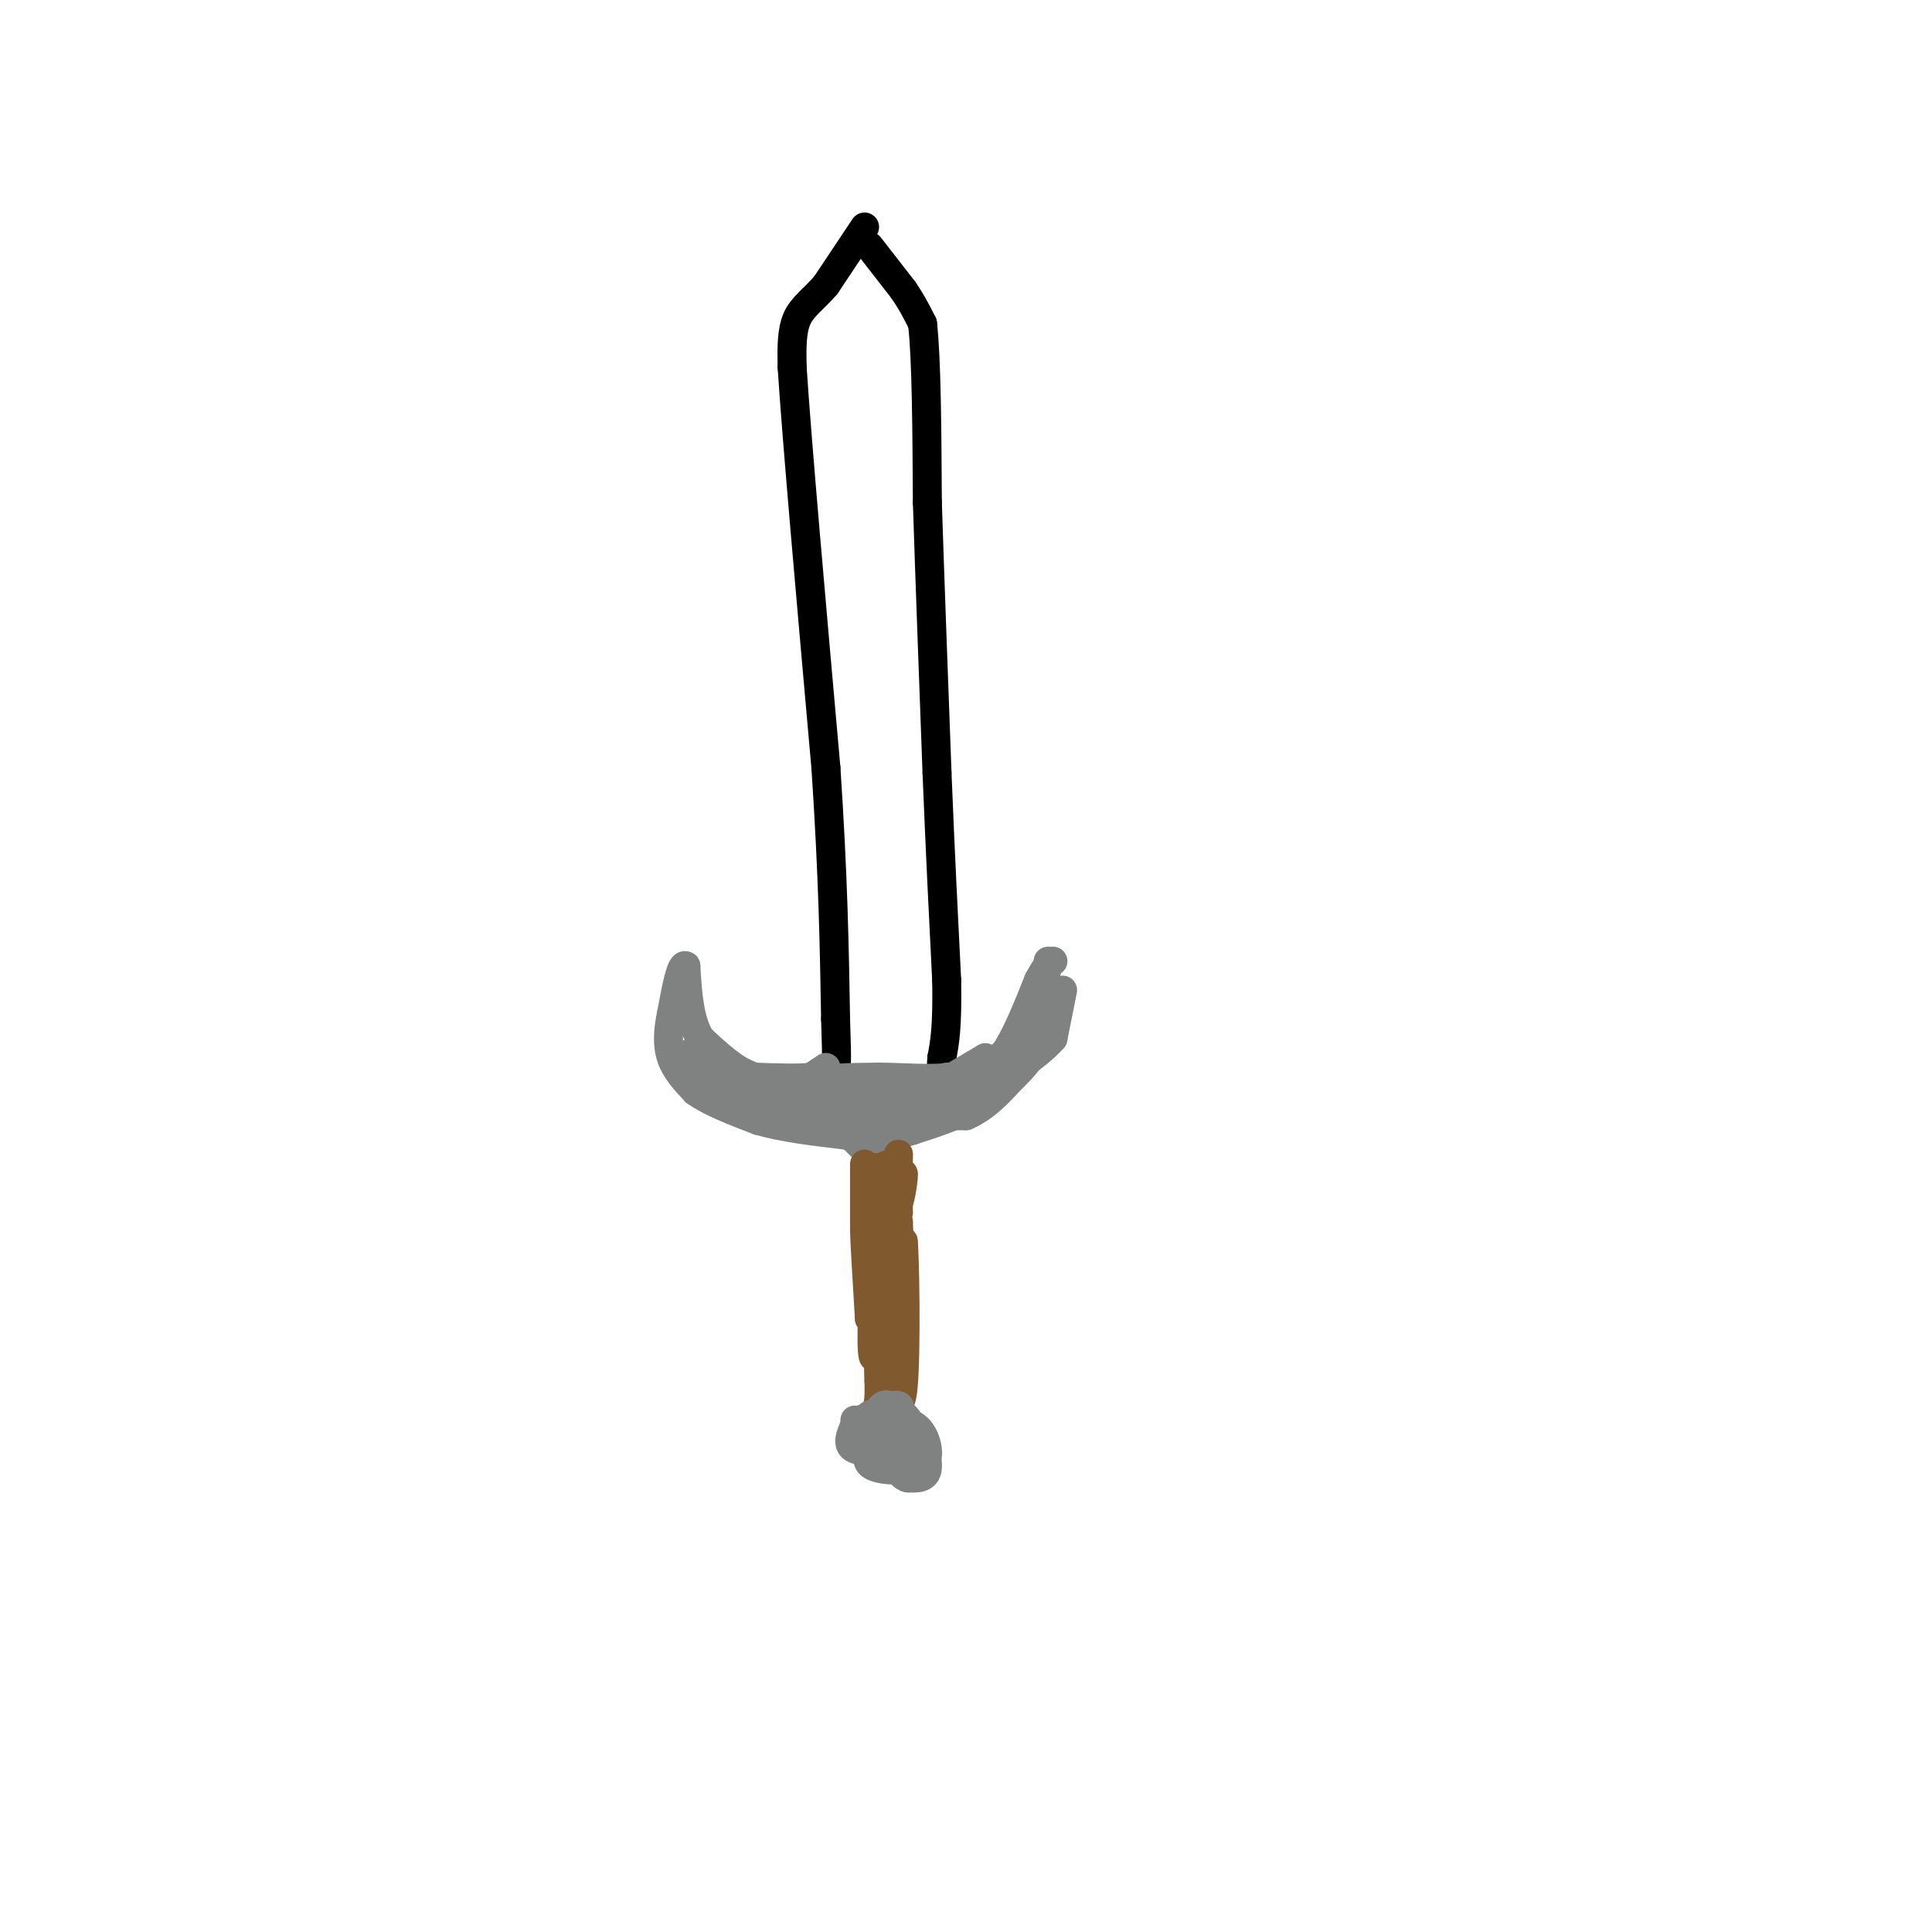 <svg viewBox='0 0 400 400' version='1.1' xmlns='http://www.w3.org/2000/svg' xmlns:xlink='http://www.w3.org/1999/xlink'><g fill='none' stroke='#000000' stroke-width='6' stroke-linecap='round' stroke-linejoin='round'><path d='M179,47c0.000,0.000 -8.000,12.000 -8,12'/><path d='M171,59c-2.533,2.978 -4.867,4.422 -6,7c-1.133,2.578 -1.067,6.289 -1,10'/><path d='M164,76c1.000,15.500 4.000,49.250 7,83'/><path d='M171,159c1.500,22.500 1.750,37.250 2,52'/><path d='M173,211c0.333,10.167 0.167,9.583 0,9'/><path d='M180,51c0.000,0.000 7.000,9.000 7,9'/><path d='M187,60c1.833,2.667 2.917,4.833 4,7'/><path d='M191,67c0.833,7.333 0.917,22.167 1,37'/><path d='M192,104c0.500,15.500 1.250,35.750 2,56'/><path d='M194,160c0.667,16.500 1.333,29.750 2,43'/><path d='M196,203c0.167,9.833 -0.417,12.917 -1,16'/><path d='M195,219c-0.167,2.667 -0.083,1.333 0,0'/></g>
<g fill='none' stroke='#808282' stroke-width='6' stroke-linecap='round' stroke-linejoin='round'><path d='M171,221c0.000,0.000 -3.000,2.000 -3,2'/><path d='M168,223c-2.500,0.333 -7.250,0.167 -12,0'/><path d='M156,223c-3.833,-1.333 -7.417,-4.667 -11,-8'/><path d='M145,215c-2.333,-3.833 -2.667,-9.417 -3,-15'/><path d='M142,200c-1.000,-0.833 -2.000,4.583 -3,10'/><path d='M139,210c-0.689,3.244 -0.911,6.356 0,9c0.911,2.644 2.956,4.822 5,7'/><path d='M144,226c3.000,2.167 8.000,4.083 13,6'/><path d='M157,232c5.167,1.500 11.583,2.250 18,3'/><path d='M175,235c4.311,0.733 6.089,1.067 9,0c2.911,-1.067 6.956,-3.533 11,-6'/><path d='M195,229c3.000,-2.333 5.000,-5.167 7,-8'/><path d='M202,221c1.333,-1.500 1.167,-1.250 1,-1'/><path d='M196,223c0.000,0.000 5.000,0.000 5,0'/><path d='M201,223c2.000,-0.833 4.500,-2.917 7,-5'/><path d='M208,218c2.333,-3.333 4.667,-9.167 7,-15'/><path d='M215,203c1.667,-3.167 2.333,-3.583 3,-4'/><path d='M217,199c0.000,0.000 0.000,1.000 0,1'/><path d='M217,200c-0.500,1.667 -1.750,5.333 -3,9'/><path d='M214,209c-1.333,3.333 -3.167,7.167 -5,11'/><path d='M209,220c-2.333,3.000 -5.667,5.000 -9,7'/><path d='M220,205c0.000,0.000 -2.000,10.000 -2,10'/><path d='M218,215c-3.333,3.833 -10.667,8.417 -18,13'/><path d='M200,228c-7.000,2.500 -15.500,2.250 -24,2'/><path d='M176,230c-7.833,-0.333 -15.417,-2.167 -23,-4'/><path d='M153,226c-5.500,-2.000 -7.750,-5.000 -10,-8'/><path d='M143,218c1.667,0.000 10.833,4.000 20,8'/><path d='M163,226c6.833,1.500 13.917,1.250 21,1'/><path d='M184,227c0.156,-0.467 -9.956,-2.133 -12,-3c-2.044,-0.867 3.978,-0.933 10,-1'/><path d='M182,223c4.578,0.022 11.022,0.578 15,0c3.978,-0.578 5.489,-2.289 7,-4'/><path d='M204,219c-1.667,1.000 -9.333,5.500 -17,10'/><path d='M187,229c-4.022,2.000 -5.578,2.000 -3,2c2.578,0.000 9.289,0.000 16,0'/><path d='M200,231c4.833,-2.000 8.917,-7.000 13,-12'/><path d='M213,219c0.956,-0.400 -3.156,4.600 -8,8c-4.844,3.400 -10.422,5.200 -16,7'/><path d='M189,234c-4.000,1.333 -6.000,1.167 -8,1'/><path d='M177,236c0.000,0.000 3.000,3.000 3,3'/><path d='M180,239c0.667,0.833 0.833,1.417 1,2'/></g>
<g fill='none' stroke='#81592f' stroke-width='6' stroke-linecap='round' stroke-linejoin='round'><path d='M179,241c0.000,0.000 0.000,13.000 0,13'/><path d='M179,254c0.444,-1.089 1.556,-10.311 2,-12c0.444,-1.689 0.222,4.156 0,10'/><path d='M181,252c-0.044,2.756 -0.156,4.644 0,3c0.156,-1.644 0.578,-6.822 1,-12'/><path d='M182,243c0.467,0.533 1.133,7.867 2,9c0.867,1.133 1.933,-3.933 3,-9'/><path d='M187,243c0.244,0.378 -0.644,5.822 -1,6c-0.356,0.178 -0.178,-4.911 0,-10'/><path d='M186,239c0.000,0.333 0.000,6.167 0,12'/><path d='M186,251c-0.571,-1.917 -2.000,-12.708 -3,-9c-1.000,3.708 -1.571,21.917 -2,28c-0.429,6.083 -0.714,0.042 -1,-6'/><path d='M180,264c-0.422,-3.733 -0.978,-10.067 -1,-9c-0.022,1.067 0.489,9.533 1,18'/><path d='M180,273c0.822,-1.778 2.378,-15.222 3,-18c0.622,-2.778 0.311,5.111 0,13'/><path d='M183,268c-0.044,-0.556 -0.156,-8.444 0,-9c0.156,-0.556 0.578,6.222 1,13'/><path d='M184,272c0.167,-1.167 0.083,-10.583 0,-20'/><path d='M184,252c0.444,-0.756 1.556,7.356 2,9c0.444,1.644 0.222,-3.178 0,-8'/><path d='M186,253c-0.833,3.333 -2.917,15.667 -5,28'/><path d='M181,281c-0.822,0.667 -0.378,-11.667 0,-13c0.378,-1.333 0.689,8.333 1,18'/><path d='M182,286c0.289,-3.822 0.511,-22.378 1,-26c0.489,-3.622 1.244,7.689 2,19'/><path d='M185,279c0.489,5.533 0.711,9.867 1,6c0.289,-3.867 0.644,-15.933 1,-28'/><path d='M187,257c0.333,2.489 0.667,22.711 0,30c-0.667,7.289 -2.333,1.644 -4,-4'/><path d='M183,283c-0.844,-1.689 -0.956,-3.911 -1,-3c-0.044,0.911 -0.022,4.956 0,9'/><path d='M182,289c-0.167,2.167 -0.583,3.083 -1,4'/></g>
<g fill='none' stroke='#808282' stroke-width='6' stroke-linecap='round' stroke-linejoin='round'><path d='M184,293c0.000,0.000 -3.000,3.000 -3,3'/><path d='M181,296c-1.250,0.143 -2.875,-1.000 -2,-2c0.875,-1.000 4.250,-1.857 6,-1c1.750,0.857 1.875,3.429 2,6'/><path d='M187,299c-1.071,0.345 -4.750,-1.792 -5,-4c-0.250,-2.208 2.929,-4.488 4,-4c1.071,0.488 0.036,3.744 -1,7'/><path d='M185,298c-0.789,1.421 -2.263,1.474 -3,0c-0.737,-1.474 -0.737,-4.474 0,-6c0.737,-1.526 2.211,-1.579 3,0c0.789,1.579 0.895,4.789 1,8'/><path d='M186,300c-1.857,1.298 -7.000,0.542 -8,-1c-1.000,-1.542 2.143,-3.869 4,-4c1.857,-0.131 2.429,1.935 3,4'/><path d='M185,299c-0.321,1.012 -2.625,1.542 -4,0c-1.375,-1.542 -1.821,-5.155 -1,-6c0.821,-0.845 2.911,1.077 5,3'/><path d='M185,296c-0.071,2.167 -2.750,6.083 -4,6c-1.250,-0.083 -1.071,-4.167 0,-6c1.071,-1.833 3.036,-1.417 5,-1'/><path d='M186,295c-0.156,1.222 -3.044,4.778 -5,5c-1.956,0.222 -2.978,-2.889 -4,-6'/><path d='M185,299c-1.833,-1.667 -3.667,-3.333 -3,-4c0.667,-0.667 3.833,-0.333 7,0'/><path d='M189,295c1.788,0.896 2.758,3.137 3,5c0.242,1.863 -0.242,3.348 -3,4c-2.758,0.652 -7.788,0.472 -9,-1c-1.212,-1.472 1.394,-4.236 4,-7'/><path d='M184,296c1.809,0.116 4.330,3.907 4,6c-0.330,2.093 -3.512,2.486 -6,1c-2.488,-1.486 -4.282,-4.853 -4,-7c0.282,-2.147 2.641,-3.073 5,-4'/><path d='M183,292c1.884,-0.437 4.093,0.470 5,2c0.907,1.530 0.514,3.681 -2,5c-2.514,1.319 -7.147,1.805 -9,1c-1.853,-0.805 -0.927,-2.903 0,-5'/><path d='M177,295c1.046,-1.370 3.662,-2.295 6,-1c2.338,1.295 4.399,4.810 4,7c-0.399,2.190 -3.257,3.054 -5,2c-1.743,-1.054 -2.372,-4.027 -3,-7'/><path d='M179,296c1.750,-1.202 7.625,-0.708 10,1c2.375,1.708 1.250,4.631 0,6c-1.250,1.369 -2.625,1.185 -4,1'/><path d='M185,304c-1.088,-0.962 -1.807,-3.866 -1,-6c0.807,-2.134 3.140,-3.498 5,-2c1.860,1.498 3.246,5.856 3,8c-0.246,2.144 -2.123,2.072 -4,2'/><path d='M188,306c-1.167,-0.167 -2.083,-1.583 -3,-3'/></g>
</svg>
